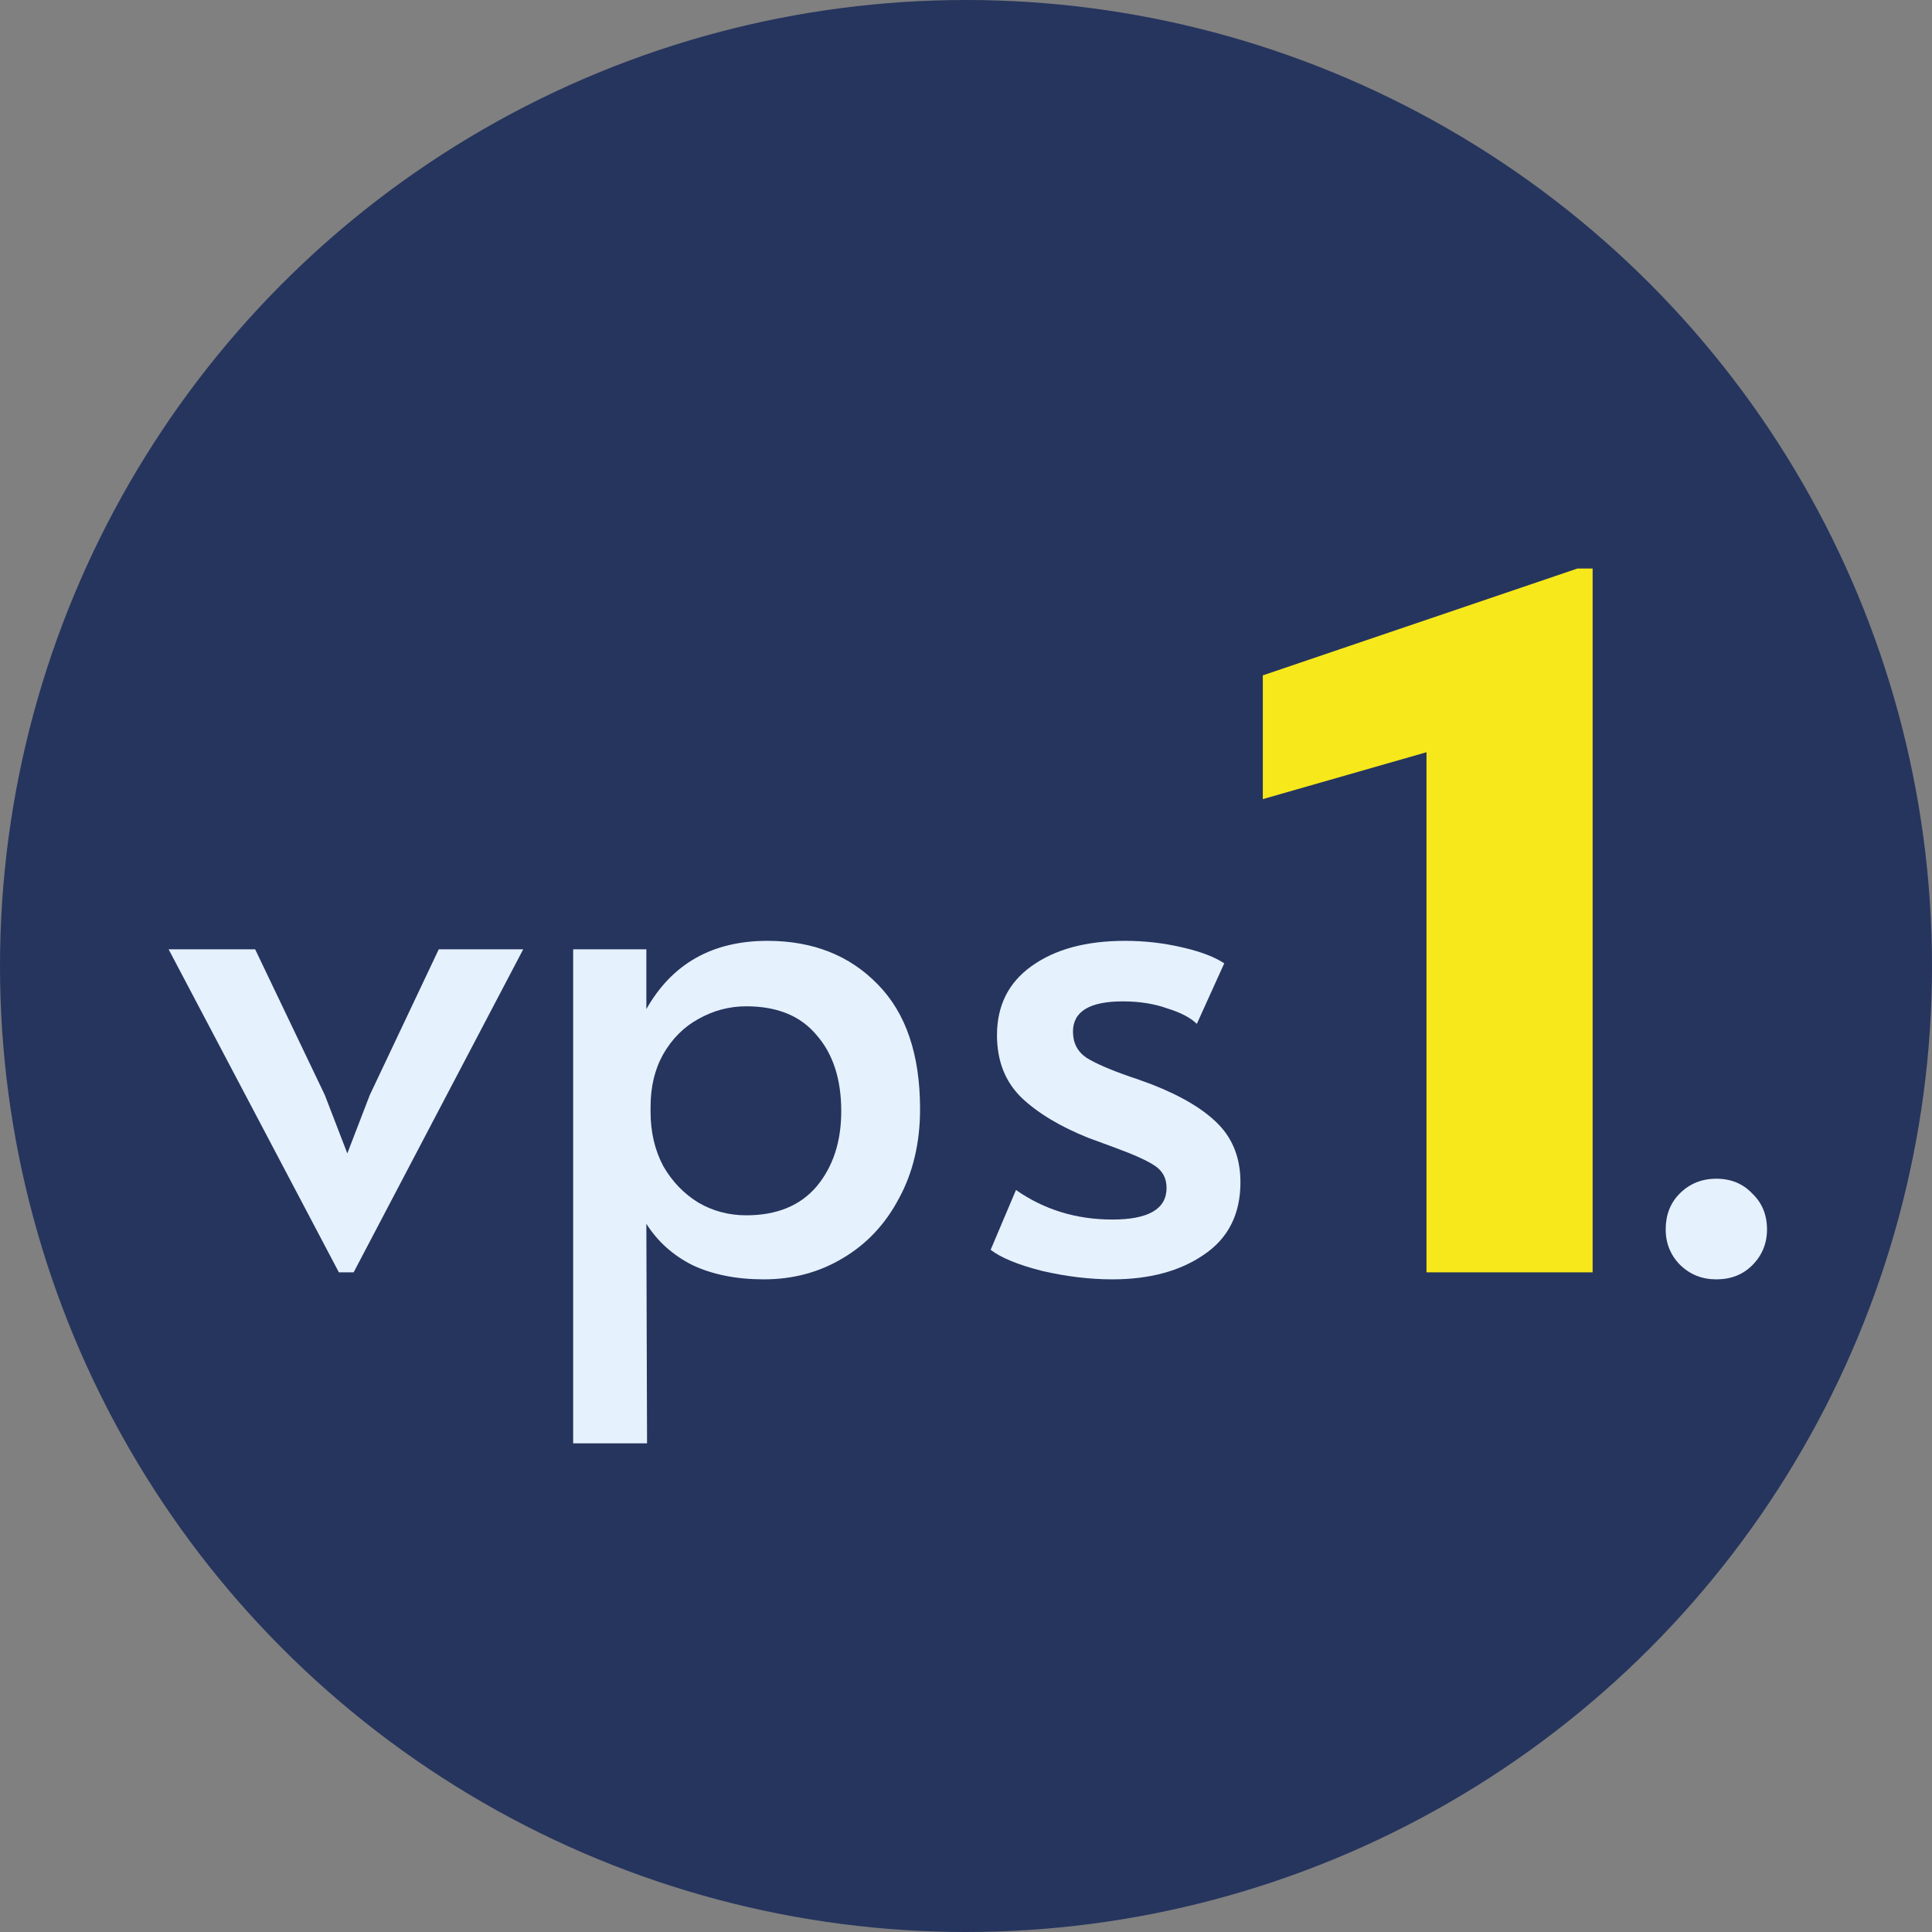 <svg width="100" height="100" viewBox="0 0 100 100" fill="none" xmlns="http://www.w3.org/2000/svg">
<rect x="0" y="0" width="100" height="100" fill="#808080" stroke="none"/>
<circle cx="50" cy="50" r="50" fill="#26355E"/>
<path d="M8.727 49.135H13.206L16.811 56.675L17.977 59.699L19.142 56.675L22.711 49.135H27.082L18.305 65.855H17.54L8.727 49.135Z" fill="#E6F1FE"/>
<path d="M29.667 49.135H33.455V52.231C34.79 49.876 36.878 48.698 39.719 48.698C42.074 48.698 43.98 49.451 45.437 50.956C46.893 52.438 47.622 54.587 47.622 57.404C47.622 59.153 47.258 60.695 46.529 62.03C45.825 63.366 44.854 64.398 43.616 65.127C42.402 65.855 41.042 66.219 39.537 66.219C38.129 66.219 36.903 65.977 35.858 65.491C34.839 64.981 34.038 64.264 33.455 63.342L33.491 74.707H29.667V49.135ZM38.626 62.904C40.204 62.904 41.418 62.407 42.268 61.411C43.118 60.391 43.543 59.092 43.543 57.513C43.543 55.862 43.118 54.55 42.268 53.579C41.443 52.583 40.229 52.086 38.626 52.086C37.752 52.086 36.927 52.304 36.15 52.741C35.397 53.154 34.79 53.761 34.329 54.563C33.892 55.34 33.673 56.25 33.673 57.295V57.55C33.673 58.594 33.892 59.529 34.329 60.355C34.79 61.156 35.397 61.787 36.15 62.249C36.903 62.686 37.728 62.904 38.626 62.904Z" fill="#E6F1FE"/>
<path d="M57.577 66.219C56.411 66.219 55.197 66.074 53.935 65.782C52.697 65.467 51.81 65.102 51.276 64.689L52.587 61.593C54.044 62.613 55.707 63.123 57.577 63.123C59.446 63.123 60.381 62.577 60.381 61.484C60.381 60.998 60.187 60.622 59.798 60.355C59.41 60.087 58.718 59.772 57.722 59.407L56.339 58.898C54.882 58.315 53.728 57.623 52.879 56.821C52.029 55.995 51.604 54.915 51.604 53.579C51.604 52.049 52.199 50.859 53.389 50.009C54.603 49.135 56.217 48.698 58.232 48.698C59.228 48.698 60.199 48.807 61.146 49.026C62.117 49.244 62.858 49.523 63.367 49.863L61.947 52.996C61.631 52.681 61.121 52.413 60.417 52.195C59.738 51.952 58.973 51.831 58.123 51.831C56.399 51.831 55.537 52.353 55.537 53.397C55.537 53.98 55.768 54.429 56.229 54.745C56.691 55.036 57.443 55.364 58.487 55.728C58.584 55.753 58.961 55.886 59.616 56.129C61.17 56.736 62.323 57.428 63.076 58.205C63.829 58.983 64.205 59.978 64.205 61.192C64.205 62.844 63.574 64.094 62.311 64.944C61.073 65.794 59.495 66.219 57.577 66.219Z" fill="#E6F1FE"/>
<path d="M88.838 66.219C88.11 66.219 87.49 65.977 86.981 65.491C86.471 64.981 86.216 64.362 86.216 63.633C86.216 62.88 86.459 62.261 86.944 61.775C87.454 61.265 88.085 61.01 88.838 61.01C89.591 61.01 90.21 61.265 90.695 61.775C91.205 62.261 91.46 62.88 91.46 63.633C91.46 64.362 91.205 64.981 90.695 65.491C90.21 65.977 89.591 66.219 88.838 66.219Z" fill="#E6F1FE"/>
<path d="M82.434 29.428V65.855H73.835V38.935L65.363 41.362V34.957L81.644 29.428H82.434Z" fill="#F7E81B"/>
</svg>
